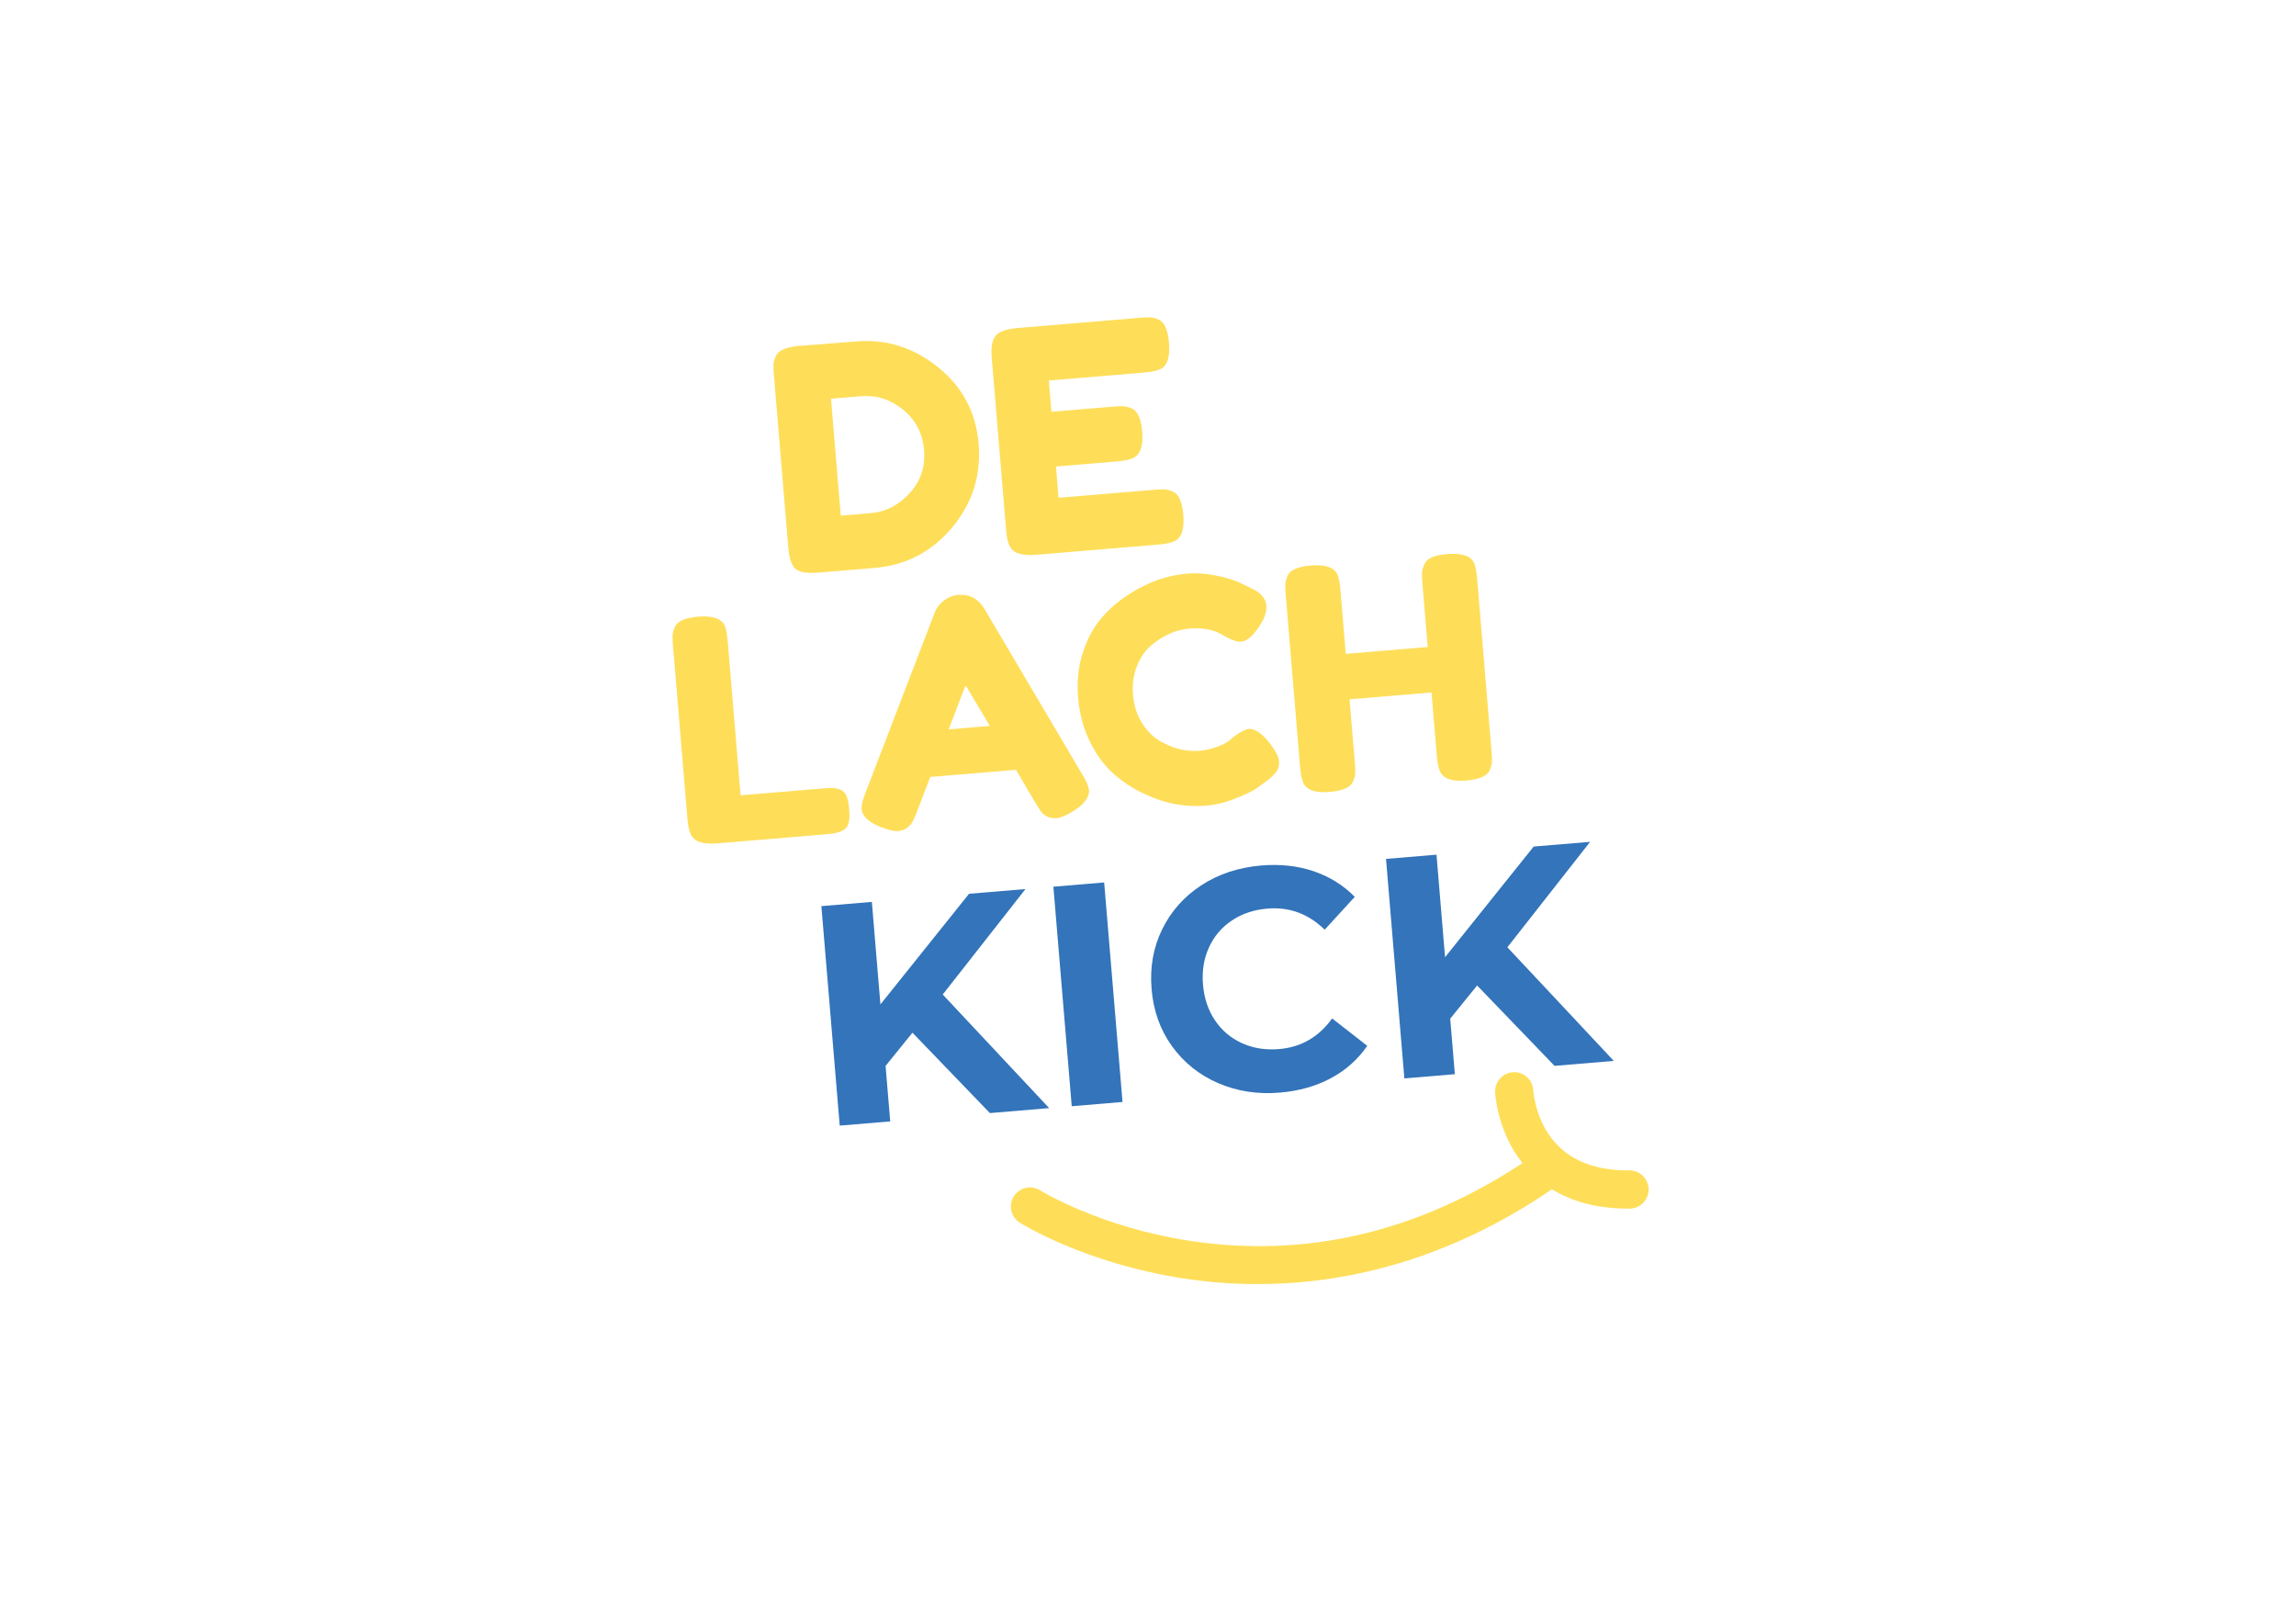 <svg xmlns="http://www.w3.org/2000/svg" xmlns:xlink="http://www.w3.org/1999/xlink" id="Layer_1" x="0px" y="0px" viewBox="0 0 841.89 595.28" style="enable-background:new 0 0 841.89 595.28;" xml:space="preserve"><style type="text/css">	.st0{fill:#3374BA;}	.st1{fill:#FEDE59;}</style><g>	<g>		<path class="st0" d="M334.58,378.6l-9.86,12.17l1.7,20.35l-18.51,1.55l-6.73-80.47l18.51-1.55l3.14,37.59l32.5-40.57l20.69-1.73   l-30.34,38.66l39.02,41.65l-21.73,1.82L334.58,378.6z"></path>		<path class="st0" d="M386.25,325.08l18.62-1.56L411.6,404l-18.62,1.56L386.25,325.08z"></path>		<path class="st0" d="M446.62,397.07c-6.93-3.01-12.55-7.52-16.88-13.52c-4.32-6-6.82-12.99-7.48-20.96   c-0.67-7.97,0.63-15.28,3.9-21.92c3.26-6.64,8.06-12.02,14.39-16.14c6.33-4.12,13.64-6.52,21.91-7.22   c6.97-0.58,13.38,0.12,19.22,2.1c5.84,1.98,10.87,5.11,15.08,9.39l-11.03,12.04c-5.97-5.83-12.97-8.41-21.02-7.73   c-4.98,0.42-9.34,1.88-13.06,4.39c-3.73,2.51-6.52,5.81-8.38,9.9c-1.86,4.09-2.58,8.63-2.16,13.61c0.42,4.98,1.88,9.33,4.39,13.06   c2.51,3.73,5.81,6.52,9.91,8.38c4.09,1.86,8.63,2.58,13.61,2.16c8.05-0.67,14.53-4.42,19.44-11.23l12.88,10.04   c-3.44,5-7.9,8.96-13.36,11.88c-5.47,2.93-11.69,4.68-18.66,5.27C461.11,401.25,453.55,400.08,446.62,397.07z"></path>		<path class="st0" d="M541.62,361.29l-9.86,12.17l1.7,20.35l-18.51,1.55l-6.73-80.47l18.51-1.55l3.14,37.59l32.5-40.57l20.69-1.73   l-30.34,38.66l39.03,41.65l-21.73,1.82L541.62,361.29z"></path>	</g>	<g>		<path class="st1" d="M271.55,291.57L302.4,289c2.5-0.21,4.33-0.08,5.52,0.4c1.18,0.47,2.01,1.3,2.49,2.48   c0.48,1.18,0.8,2.77,0.97,4.77c0.17,2,0.11,3.63-0.17,4.87c-0.28,1.24-0.85,2.12-1.72,2.66c-1.37,0.88-3.31,1.42-5.8,1.62   l-40.83,3.41c-5.29,0.44-8.51-0.74-9.66-3.53c-0.56-1.17-0.94-3.08-1.16-5.73l-5.26-63.06c-0.15-1.74-0.2-3.05-0.16-3.93   c0.04-0.88,0.31-1.91,0.83-3.09c0.89-2.13,3.75-3.4,8.59-3.8c5.29-0.44,8.55,0.7,9.76,3.41c0.49,1.26,0.84,3.2,1.06,5.85   L271.55,291.57z"></path>		<path class="st1" d="M360.98,223.24l35.9,60.73c1.5,2.46,2.3,4.34,2.41,5.62c0.23,2.72-1.76,5.36-5.96,7.92   c-2.46,1.5-4.43,2.31-5.91,2.43c-1.47,0.12-2.71-0.12-3.71-0.72c-1-0.6-1.74-1.26-2.22-1.98c-0.48-0.72-1.16-1.81-2.04-3.26   l-6.92-11.76l-31.42,2.62l-4.88,12.74c-0.63,1.58-1.13,2.72-1.48,3.44c-0.36,0.72-0.98,1.47-1.87,2.27   c-0.89,0.79-2.06,1.26-3.54,1.38c-1.47,0.12-3.55-0.35-6.23-1.42c-4.56-1.75-6.96-3.99-7.18-6.71c-0.11-1.29,0.37-3.27,1.45-5.95   l25.33-65.95c0.69-1.81,1.84-3.31,3.45-4.51c1.61-1.2,3.36-1.88,5.26-2.04C355.49,217.76,358.68,219.47,360.98,223.24z    M354.06,251.23l-6.19,16.16l15.08-1.26L354.06,251.23z"></path>		<path class="st1" d="M450.66,271.6l1.92-1.65c2.44-1.73,4.2-2.63,5.25-2.72c2.34-0.2,5.05,1.71,8.13,5.72   c1.88,2.51,2.89,4.56,3.03,6.14c0.13,1.59-0.27,2.95-1.2,4.1c-0.93,1.15-2.04,2.19-3.34,3.13c-1.29,0.95-2.53,1.85-3.71,2.71   c-1.18,0.86-3.65,2.06-7.41,3.59c-3.75,1.53-7.43,2.45-11.02,2.75c-3.59,0.3-7.26,0.13-11.01-0.51   c-3.75-0.64-7.66-1.91-11.74-3.82c-4.08-1.9-7.8-4.33-11.17-7.29c-3.37-2.95-6.26-6.86-8.69-11.72   c-2.42-4.86-3.88-10.24-4.37-16.14c-0.49-5.9,0.04-11.33,1.61-16.29c1.56-4.96,3.75-9.14,6.55-12.54c2.8-3.39,6.08-6.31,9.83-8.76   c7.07-4.7,14.35-7.36,21.83-7.99c3.55-0.3,7.21-0.05,10.97,0.74c3.76,0.79,6.63,1.67,8.62,2.65l2.85,1.36   c1.43,0.72,2.54,1.31,3.35,1.78c2.1,1.42,3.23,3.14,3.4,5.14c0.17,2-0.45,4.17-1.86,6.49c-2.61,4.33-5.08,6.59-7.43,6.79   c-1.36,0.11-3.36-0.56-5.99-2.01c-3.39-2.3-7.73-3.24-13.02-2.8c-4.92,0.41-9.61,2.51-14.09,6.31c-2.13,1.85-3.82,4.35-5.08,7.5   c-1.26,3.15-1.73,6.64-1.41,10.45c0.32,3.82,1.36,7.18,3.12,10.08c1.76,2.9,3.89,5.12,6.38,6.66c4.89,2.94,9.83,4.2,14.82,3.79   c2.34-0.2,4.53-0.68,6.56-1.46C448.36,273.01,449.81,272.28,450.66,271.6z"></path>		<path class="st1" d="M522.24,206.93c0.51-1.19,1.46-2.06,2.86-2.64c1.4-0.57,3.19-0.95,5.39-1.13c2.19-0.18,3.95-0.14,5.26,0.13   c1.32,0.27,2.34,0.64,3.06,1.12c0.72,0.47,1.32,1.19,1.78,2.13c0.48,1.26,0.84,3.21,1.06,5.85l5.25,62.94   c0.14,1.74,0.2,3.05,0.16,3.93c-0.04,0.88-0.32,1.91-0.83,3.09c-0.89,2.13-3.75,3.4-8.59,3.8c-5.29,0.44-8.51-0.7-9.65-3.42   c-0.56-1.25-0.95-3.19-1.17-5.84l-1.92-23.02l-30.05,2.51l1.93,23.14c0.15,1.74,0.2,3.05,0.16,3.93   c-0.04,0.88-0.32,1.91-0.83,3.09c-0.89,2.13-3.75,3.4-8.59,3.8c-5.29,0.44-8.51-0.7-9.65-3.42c-0.56-1.25-0.95-3.19-1.17-5.84   l-5.25-62.94c-0.14-1.74-0.2-3.05-0.16-3.93c0.04-0.88,0.32-1.91,0.83-3.09c0.89-2.13,3.75-3.4,8.59-3.8   c5.29-0.44,8.55,0.7,9.76,3.41c0.48,1.26,0.84,3.2,1.06,5.85l1.93,23.14l30.05-2.51l-1.94-23.25c-0.15-1.74-0.2-3.05-0.16-3.93   C521.45,209.15,521.73,208.12,522.24,206.93z"></path>	</g>	<g>		<path class="st1" d="M293.04,126.81l20.99-1.64c10.96-0.91,20.93,2.23,29.91,9.44c8.98,7.21,13.95,16.58,14.91,28.11   c0.96,11.53-2.28,21.75-9.72,30.67c-7.44,8.92-16.94,13.86-28.51,14.83l-20.75,1.73c-4.61,0.38-7.56-0.32-8.86-2.12   c-1.04-1.51-1.69-3.89-1.97-7.14l-5.26-63.06c-0.15-1.81-0.2-3.14-0.16-3.98c0.04-0.84,0.32-1.85,0.83-3.04   C285.34,128.48,288.2,127.22,293.04,126.81z M333.52,180.82c4.05-4.41,5.82-9.68,5.31-15.8c-0.51-6.12-3.08-11.07-7.69-14.83   c-4.62-3.76-9.8-5.41-15.54-4.93l-10.89,0.91l3.58,42.87l11-0.92C324.73,187.66,329.47,185.23,333.52,180.82z"></path>		<path class="st1" d="M388.13,182.49l34.93-2.91c1.74-0.15,3.05-0.2,3.93-0.16c0.88,0.04,1.91,0.32,3.1,0.83   c2.13,0.89,3.4,3.75,3.8,8.59c0.44,5.29-0.7,8.51-3.42,9.65c-1.25,0.56-3.2,0.95-5.84,1.17l-44.91,3.75   c-5.29,0.44-8.51-0.74-9.66-3.53c-0.55-1.17-0.94-3.08-1.16-5.73l-5.26-63.06c-0.32-3.86,0.18-6.54,1.5-8.06   c1.32-1.52,3.98-2.45,7.99-2.78l44.69-3.73c1.74-0.15,3.05-0.2,3.93-0.16c0.88,0.04,1.91,0.32,3.1,0.83   c2.13,0.89,3.4,3.75,3.8,8.59c0.44,5.29-0.7,8.51-3.42,9.65c-1.25,0.56-3.2,0.95-5.84,1.17l-34.82,2.9l0.96,11.46l22.46-1.87   c1.74-0.15,3.05-0.2,3.93-0.16c0.88,0.04,1.91,0.32,3.1,0.83c2.13,0.89,3.4,3.75,3.8,8.59c0.44,5.29-0.74,8.51-3.53,9.66   c-1.25,0.56-3.2,0.95-5.84,1.17l-22.23,1.85L388.13,182.49z"></path>	</g>	<path class="st1" d="M597.5,429.09c-0.02,0-0.04,0-0.06,0c-0.17,0-0.33,0-0.49,0c-13.81,0-23.78-4.74-29.63-14.09  c-4.6-7.35-5.08-15.05-5.1-15.25c-0.17-3.75-3.26-6.68-6.99-6.68c-0.1,0-0.19,0-0.29,0.01c-3.86,0.16-6.87,3.42-6.71,7.28  c0.02,0.44,0.52,11,6.84,21.47c0.91,1.5,1.96,3.04,3.18,4.58c-38.35,25.33-79.29,34.93-121.77,28.52  c-32.99-4.97-54.68-18.28-55.08-18.53c-3.27-2.05-7.59-1.07-9.65,2.2c-2.06,3.27-1.07,7.59,2.2,9.65  c0.96,0.6,23.98,14.88,59.8,20.42c8.13,1.26,17.33,2.1,27.37,2.1c30.3,0,68.3-7.68,107.95-34.76c6.76,4.16,15.8,7.09,27.88,7.09  c0.2,0,0.4,0,0.61,0c3.87-0.03,6.97-3.19,6.94-7.06C604.47,432.18,601.34,429.09,597.5,429.09z"></path></g></svg>